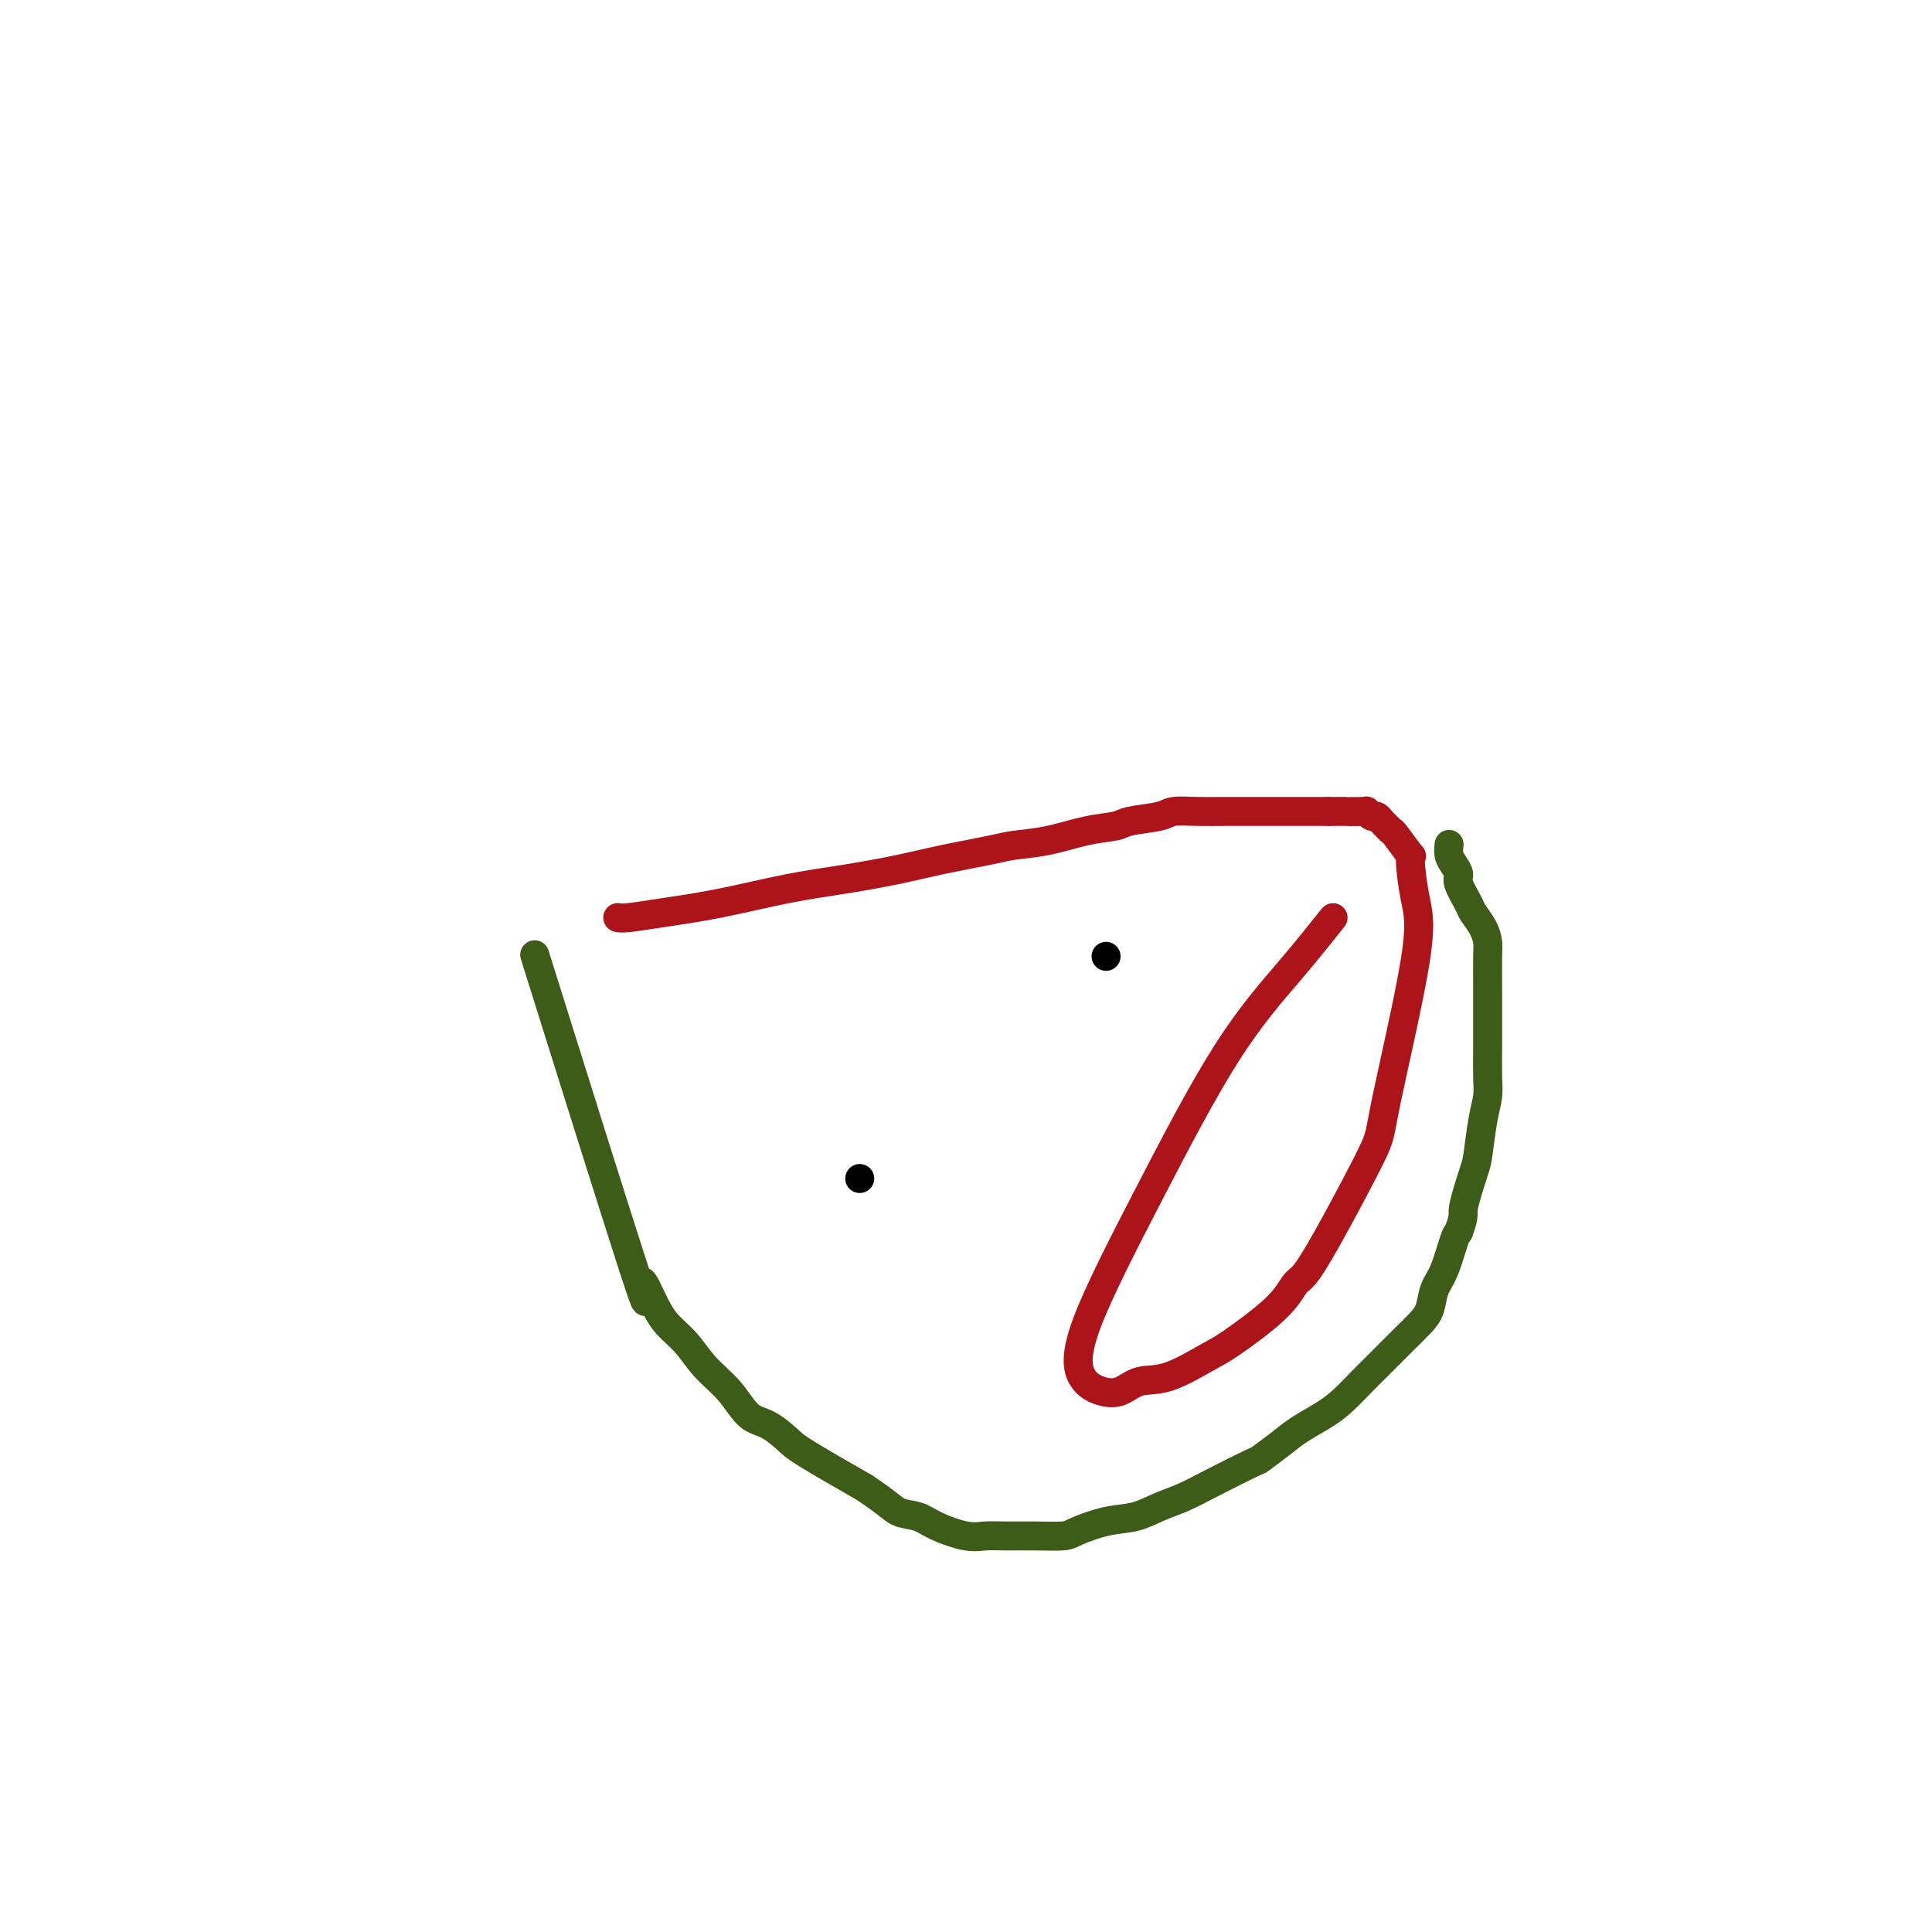 <svg viewBox='0 0 400 400' version='1.1' xmlns='http://www.w3.org/2000/svg' xmlns:xlink='http://www.w3.org/1999/xlink'><g fill='none' stroke='#3D5C18' stroke-width='6' stroke-linecap='round' stroke-linejoin='round'><path d='M113,205c-1.989,-6.349 -3.979,-12.698 0,0c3.979,12.698 13.926,44.443 18,57c4.074,12.557 2.276,5.926 2,4c-0.276,-1.926 0.971,0.853 2,3c1.029,2.147 1.839,3.661 3,5c1.161,1.339 2.673,2.504 4,4c1.327,1.496 2.471,3.325 4,5c1.529,1.675 3.445,3.197 5,5c1.555,1.803 2.748,3.886 4,5c1.252,1.114 2.562,1.257 4,2c1.438,0.743 3.002,2.085 4,3c0.998,0.915 1.428,1.404 4,3c2.572,1.596 7.286,4.298 12,7'/><path d='M179,308c5.098,3.416 5.844,4.456 7,5c1.156,0.544 2.723,0.591 4,1c1.277,0.409 2.264,1.181 4,2c1.736,0.819 4.219,1.684 6,2c1.781,0.316 2.858,0.083 4,0c1.142,-0.083 2.348,-0.015 4,0c1.652,0.015 3.750,-0.023 6,0c2.250,0.023 4.652,0.105 6,0c1.348,-0.105 1.640,-0.398 3,-1c1.360,-0.602 3.787,-1.514 6,-2c2.213,-0.486 4.212,-0.548 6,-1c1.788,-0.452 3.366,-1.296 5,-2c1.634,-0.704 3.326,-1.269 5,-2c1.674,-0.731 3.331,-1.626 6,-3c2.669,-1.374 6.349,-3.225 8,-4c1.651,-0.775 1.273,-0.475 2,-1c0.727,-0.525 2.557,-1.877 4,-3c1.443,-1.123 2.497,-2.019 4,-3c1.503,-0.981 3.455,-2.047 5,-3c1.545,-0.953 2.682,-1.791 4,-3c1.318,-1.209 2.818,-2.788 4,-4c1.182,-1.212 2.047,-2.056 3,-3c0.953,-0.944 1.995,-1.989 3,-3c1.005,-1.011 1.974,-1.990 3,-3c1.026,-1.010 2.110,-2.053 3,-3c0.890,-0.947 1.587,-1.798 2,-3c0.413,-1.202 0.544,-2.755 1,-4c0.456,-1.245 1.238,-2.181 2,-4c0.762,-1.819 1.503,-4.520 2,-6c0.497,-1.480 0.748,-1.740 1,-2'/><path d='M302,255c1.356,-3.687 0.745,-3.403 1,-5c0.255,-1.597 1.375,-5.075 2,-7c0.625,-1.925 0.756,-2.296 1,-4c0.244,-1.704 0.601,-4.741 1,-7c0.399,-2.259 0.839,-3.738 1,-5c0.161,-1.262 0.043,-2.306 0,-4c-0.043,-1.694 -0.012,-4.040 0,-6c0.012,-1.960 0.004,-3.536 0,-5c-0.004,-1.464 -0.003,-2.818 0,-4c0.003,-1.182 0.008,-2.194 0,-4c-0.008,-1.806 -0.028,-4.407 0,-6c0.028,-1.593 0.105,-2.178 0,-3c-0.105,-0.822 -0.392,-1.883 -1,-3c-0.608,-1.117 -1.539,-2.291 -2,-3c-0.461,-0.709 -0.453,-0.952 -1,-2c-0.547,-1.048 -1.649,-2.901 -2,-4c-0.351,-1.099 0.050,-1.444 0,-2c-0.050,-0.556 -0.549,-1.324 -1,-2c-0.451,-0.676 -0.852,-1.259 -1,-2c-0.148,-0.741 -0.042,-1.640 0,-2c0.042,-0.360 0.021,-0.180 0,0'/></g>
<g fill='none' stroke='#AD1419' stroke-width='6' stroke-linecap='round' stroke-linejoin='round'><path d='M128,190c-0.087,-0.020 -0.173,-0.039 0,0c0.173,0.039 0.607,0.138 2,0c1.393,-0.138 3.745,-0.512 7,-1c3.255,-0.488 7.411,-1.089 12,-2c4.589,-0.911 9.610,-2.132 14,-3c4.390,-0.868 8.149,-1.385 12,-2c3.851,-0.615 7.794,-1.330 11,-2c3.206,-0.670 5.675,-1.297 9,-2c3.325,-0.703 7.507,-1.484 10,-2c2.493,-0.516 3.297,-0.768 5,-1c1.703,-0.232 4.305,-0.443 7,-1c2.695,-0.557 5.482,-1.459 8,-2c2.518,-0.541 4.766,-0.719 6,-1c1.234,-0.281 1.455,-0.664 3,-1c1.545,-0.336 4.414,-0.626 6,-1c1.586,-0.374 1.890,-0.832 3,-1c1.110,-0.168 3.024,-0.045 5,0c1.976,0.045 4.012,0.012 5,0c0.988,-0.012 0.928,-0.003 2,0c1.072,0.003 3.275,0.001 5,0c1.725,-0.001 2.973,-0.000 4,0c1.027,0.000 1.832,0.000 3,0c1.168,-0.000 2.699,-0.000 4,0c1.301,0.000 2.372,0.000 3,0c0.628,-0.000 0.814,-0.000 1,0'/><path d='M275,168c5.400,-0.005 2.900,-0.016 3,0c0.100,0.016 2.800,0.060 4,0c1.200,-0.060 0.899,-0.224 1,0c0.101,0.224 0.605,0.834 1,1c0.395,0.166 0.681,-0.114 1,0c0.319,0.114 0.671,0.621 1,1c0.329,0.379 0.634,0.631 1,1c0.366,0.369 0.794,0.855 1,1c0.206,0.145 0.191,-0.052 1,1c0.809,1.052 2.444,3.354 3,4c0.556,0.646 0.034,-0.363 0,1c-0.034,1.363 0.421,5.097 1,8c0.579,2.903 1.284,4.974 0,13c-1.284,8.026 -4.556,22.007 -6,29c-1.444,6.993 -1.059,6.996 -3,11c-1.941,4.004 -6.207,12.008 -9,17c-2.793,4.992 -4.112,6.973 -5,8c-0.888,1.027 -1.345,1.099 -2,2c-0.655,0.901 -1.508,2.632 -4,5c-2.492,2.368 -6.623,5.374 -9,7c-2.377,1.626 -2.998,1.873 -5,3c-2.002,1.127 -5.383,3.133 -8,4c-2.617,0.867 -4.469,0.593 -6,1c-1.531,0.407 -2.742,1.494 -4,2c-1.258,0.506 -2.562,0.432 -4,0c-1.438,-0.432 -3.010,-1.220 -4,-3c-0.990,-1.780 -1.398,-4.552 1,-11c2.398,-6.448 7.601,-16.574 13,-27c5.399,-10.426 10.992,-21.153 16,-29c5.008,-7.847 9.431,-12.813 13,-17c3.569,-4.187 6.285,-7.593 9,-11'/></g>
<g fill='none' stroke='#000000' stroke-width='6' stroke-linecap='round' stroke-linejoin='round'><path d='M229,198c0.000,0.000 0.000,0.000 0,0c0.000,0.000 -0.000,0.000 0,0c0.000,0.000 0.000,0.000 0,0'/><path d='M178,244c0.000,0.000 0.000,0.000 0,0c0.000,0.000 0.000,0.000 0,0'/></g>
</svg>